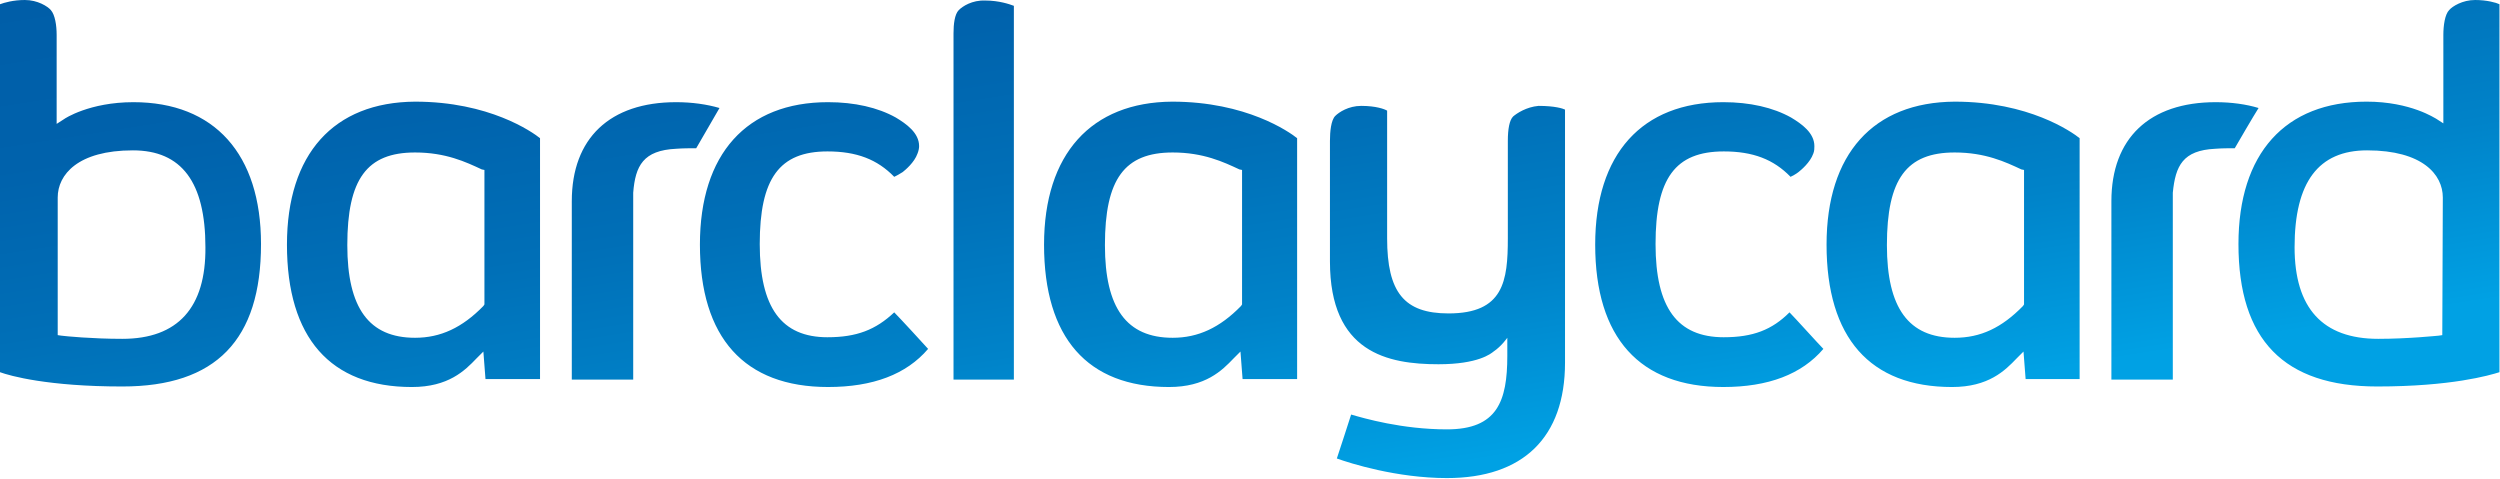 <svg version="1.1" id="Layer_1" xmlns="http://www.w3.org/2000/svg" x="0" y="0" viewBox="0 0 472.2 90.4" xml:space="preserve"><style/><switch><g><g id="Logo"><linearGradient id="BARCLAYCARD_2_" gradientUnits="userSpaceOnUse" x1="224.927" y1="107.922" x2="247.34" y2="-33.585" gradientTransform="matrix(1 0 0 -1 0 72.871)"><stop offset="0" stop-color="#005ea8"/><stop offset=".216" stop-color="#0062ac"/><stop offset=".439" stop-color="#006fb7"/><stop offset=".666" stop-color="#0083c9"/><stop offset=".894" stop-color="#00a0e3"/><stop offset=".9" stop-color="#00a1e4"/></linearGradient><path id="BARCLAYCARD_1_" d="M54.2 46.2c0 17.6 8.2 26.9 23.6 26.9 6.9 0 10-3.1 12.2-5.4l1.3-1.3.4 5.2H102V26.1c-1.5-1.2-9.6-6.9-23.6-6.9-15.4.1-24.2 9.9-24.2 27zm37.3-14.1v25.4l-.2.3c-4 4.1-8.1 6-12.9 6-8.7 0-12.8-5.6-12.8-17.5 0-12.5 3.7-17.5 12.8-17.5 5.8 0 9.6 1.8 12.6 3.2l.5.1zm105.7 14.1c0 17.6 8.2 26.9 23.6 26.9 6.9 0 10-3.1 12.2-5.4l1.3-1.3.4 5.2H245V26.1c-1.5-1.2-9.6-6.9-23.6-6.9-15.3.1-24.2 9.9-24.2 27zm37.4-14.1v25.4l-.2.3c-4 4.1-8.1 6-12.9 6-8.7 0-12.8-5.6-12.8-17.5 0-12.5 3.7-17.5 12.8-17.5 5.8 0 9.6 1.8 12.6 3.2l.5.1zM345 46.2c0 17.6 8.2 26.9 23.7 26.9 6.9 0 10-3.1 12.2-5.4l1.3-1.3.4 5.2h10.2V26.1c-1.5-1.2-9.6-6.9-23.6-6.9-15.4.1-24.2 9.9-24.2 27zm37.3-14.1v25.4l-.2.3c-4 4.1-8 6-12.9 6-8.7 0-12.8-5.6-12.8-17.5 0-12.5 3.7-17.5 12.8-17.5 5.8 0 9.6 1.8 12.6 3.2l.5.1zM181.1 1.9c-.8.8-1 2.7-1 4.4v65.4h11.4V1.1c-.8-.3-2.8-1-5.4-1-2.5-.1-4.3 1.1-5 1.8zM467.5 0c-2.4 0-4.3 1.2-4.9 1.9-.8.8-1.1 2.9-1.1 4.7v16.7l-1.4-.9c-.1 0-4.7-3.2-13.1-3.2-15.4 0-24.2 9.8-24.2 26.9 0 18.1 8.6 26.9 26.2 26.9 14 0 21.2-2.1 23.1-2.7V.8c-.6-.3-2.4-.8-4.6-.8zm-6.2 63.3l-.7.1c-.1 0-5.7.6-11.4.6-10.5 0-15.8-5.8-15.8-17.3 0-12.3 4.5-18.3 13.7-18.3 10.5 0 14.3 4.6 14.3 8.9l-.1 26zm-436.1-44c-8.3 0-13 3.1-13.1 3.2l-1.4.9V6.6c0-1.8-.3-3.8-1.1-4.7C9 1.2 7.1 0 4.7 0 2.5 0 .8.5 0 .8v69.5C1.9 71 9.1 73 23.1 73c17.7 0 26.2-8.8 26.2-26.9 0-17-8.8-26.8-24.1-26.8zM23.1 64c-5.7 0-10.8-.5-11.5-.6l-.7-.1v-26c0-4.3 3.8-8.9 14.2-8.9 9.2 0 13.7 6 13.7 18.3.1 11.4-5.2 17.3-15.7 17.3zm302.5-.3c-8.8 0-12.9-5.6-12.9-17.6 0-12.4 3.7-17.5 12.9-17.5 5.5 0 9.4 1.5 12.6 4.8.4-.2 1-.5 1.5-.9s2.2-1.8 2.8-3.5c.2-.5.2-1 .2-1.4 0-2.5-2.4-4.2-4.4-5.4-3.4-1.9-7.8-2.9-12.8-2.9-15.4 0-24.2 9.8-24.2 26.9 0 17.6 8.4 26.9 24.2 26.9 8.5 0 14.8-2.4 18.9-7.2-.9-.9-5.4-5.9-6.4-6.9-3.3 3.3-6.9 4.7-12.4 4.7zm-169.3 0c-8.7 0-12.8-5.6-12.8-17.6 0-12.4 3.7-17.5 12.8-17.5 5.5 0 9.4 1.5 12.6 4.8.4-.2 1-.5 1.6-.9.5-.4 2.2-1.8 2.8-3.5.2-.5.3-1 .3-1.4 0-2.5-2.4-4.2-4.4-5.4-3.4-1.9-7.8-2.9-12.8-2.9-15.4 0-24.2 9.8-24.2 26.9 0 17.6 8.4 26.9 24.2 26.9 8.5 0 14.8-2.4 18.9-7.2-.8-.9-5.4-5.9-6.4-6.9-3.5 3.3-7.1 4.7-12.6 4.7zm-28.6-44.4c-12.5 0-19.7 6.8-19.7 18.7v33.7h11.6V36.4c.4-5.1 1.9-8 8.1-8.3 1.3-.1 2.6-.1 3.8-.1.4-.7 3.6-6.2 4.4-7.6-2.4-.7-5.2-1.1-8.2-1.1zm290.8 0c-12.5 0-19.7 6.8-19.7 18.7v33.7h11.6V36.4c.5-5.1 1.9-8 8-8.3 1.3-.1 2.5-.1 3.7-.1.4-.7 3.6-6.2 4.5-7.6-2.3-.7-5.1-1.1-8.1-1.1zM285.8 22c-.7.7-1 2.4-1 4.6V45c0 8.1-.8 14.2-11.2 14.2-8.4 0-11.6-4-11.6-14.2V20.9c-.5-.3-2.1-.9-4.9-.9-2.4 0-4.2 1.2-4.9 1.9-.8.8-1 3-1 4.7v22.8c0 17.2 10.9 19.4 20.5 19.4 7.5 0 9.9-2 10.4-2.4 1.5-1 2.6-2.6 2.6-2.6v3.4c0 8.6-1.9 13.9-11.4 13.9-8.5 0-15.7-2.1-18.1-2.8-.4 1.3-2.3 7.1-2.7 8.3 2.5.9 11.3 3.7 20.8 3.7 14.4 0 22.3-7.7 22.3-21.8V20.7c-.4-.2-1.9-.7-5-.7-2.3.2-4.1 1.4-4.8 2z" fill="url(#BARCLAYCARD_2_)"/></g></g></switch></svg>